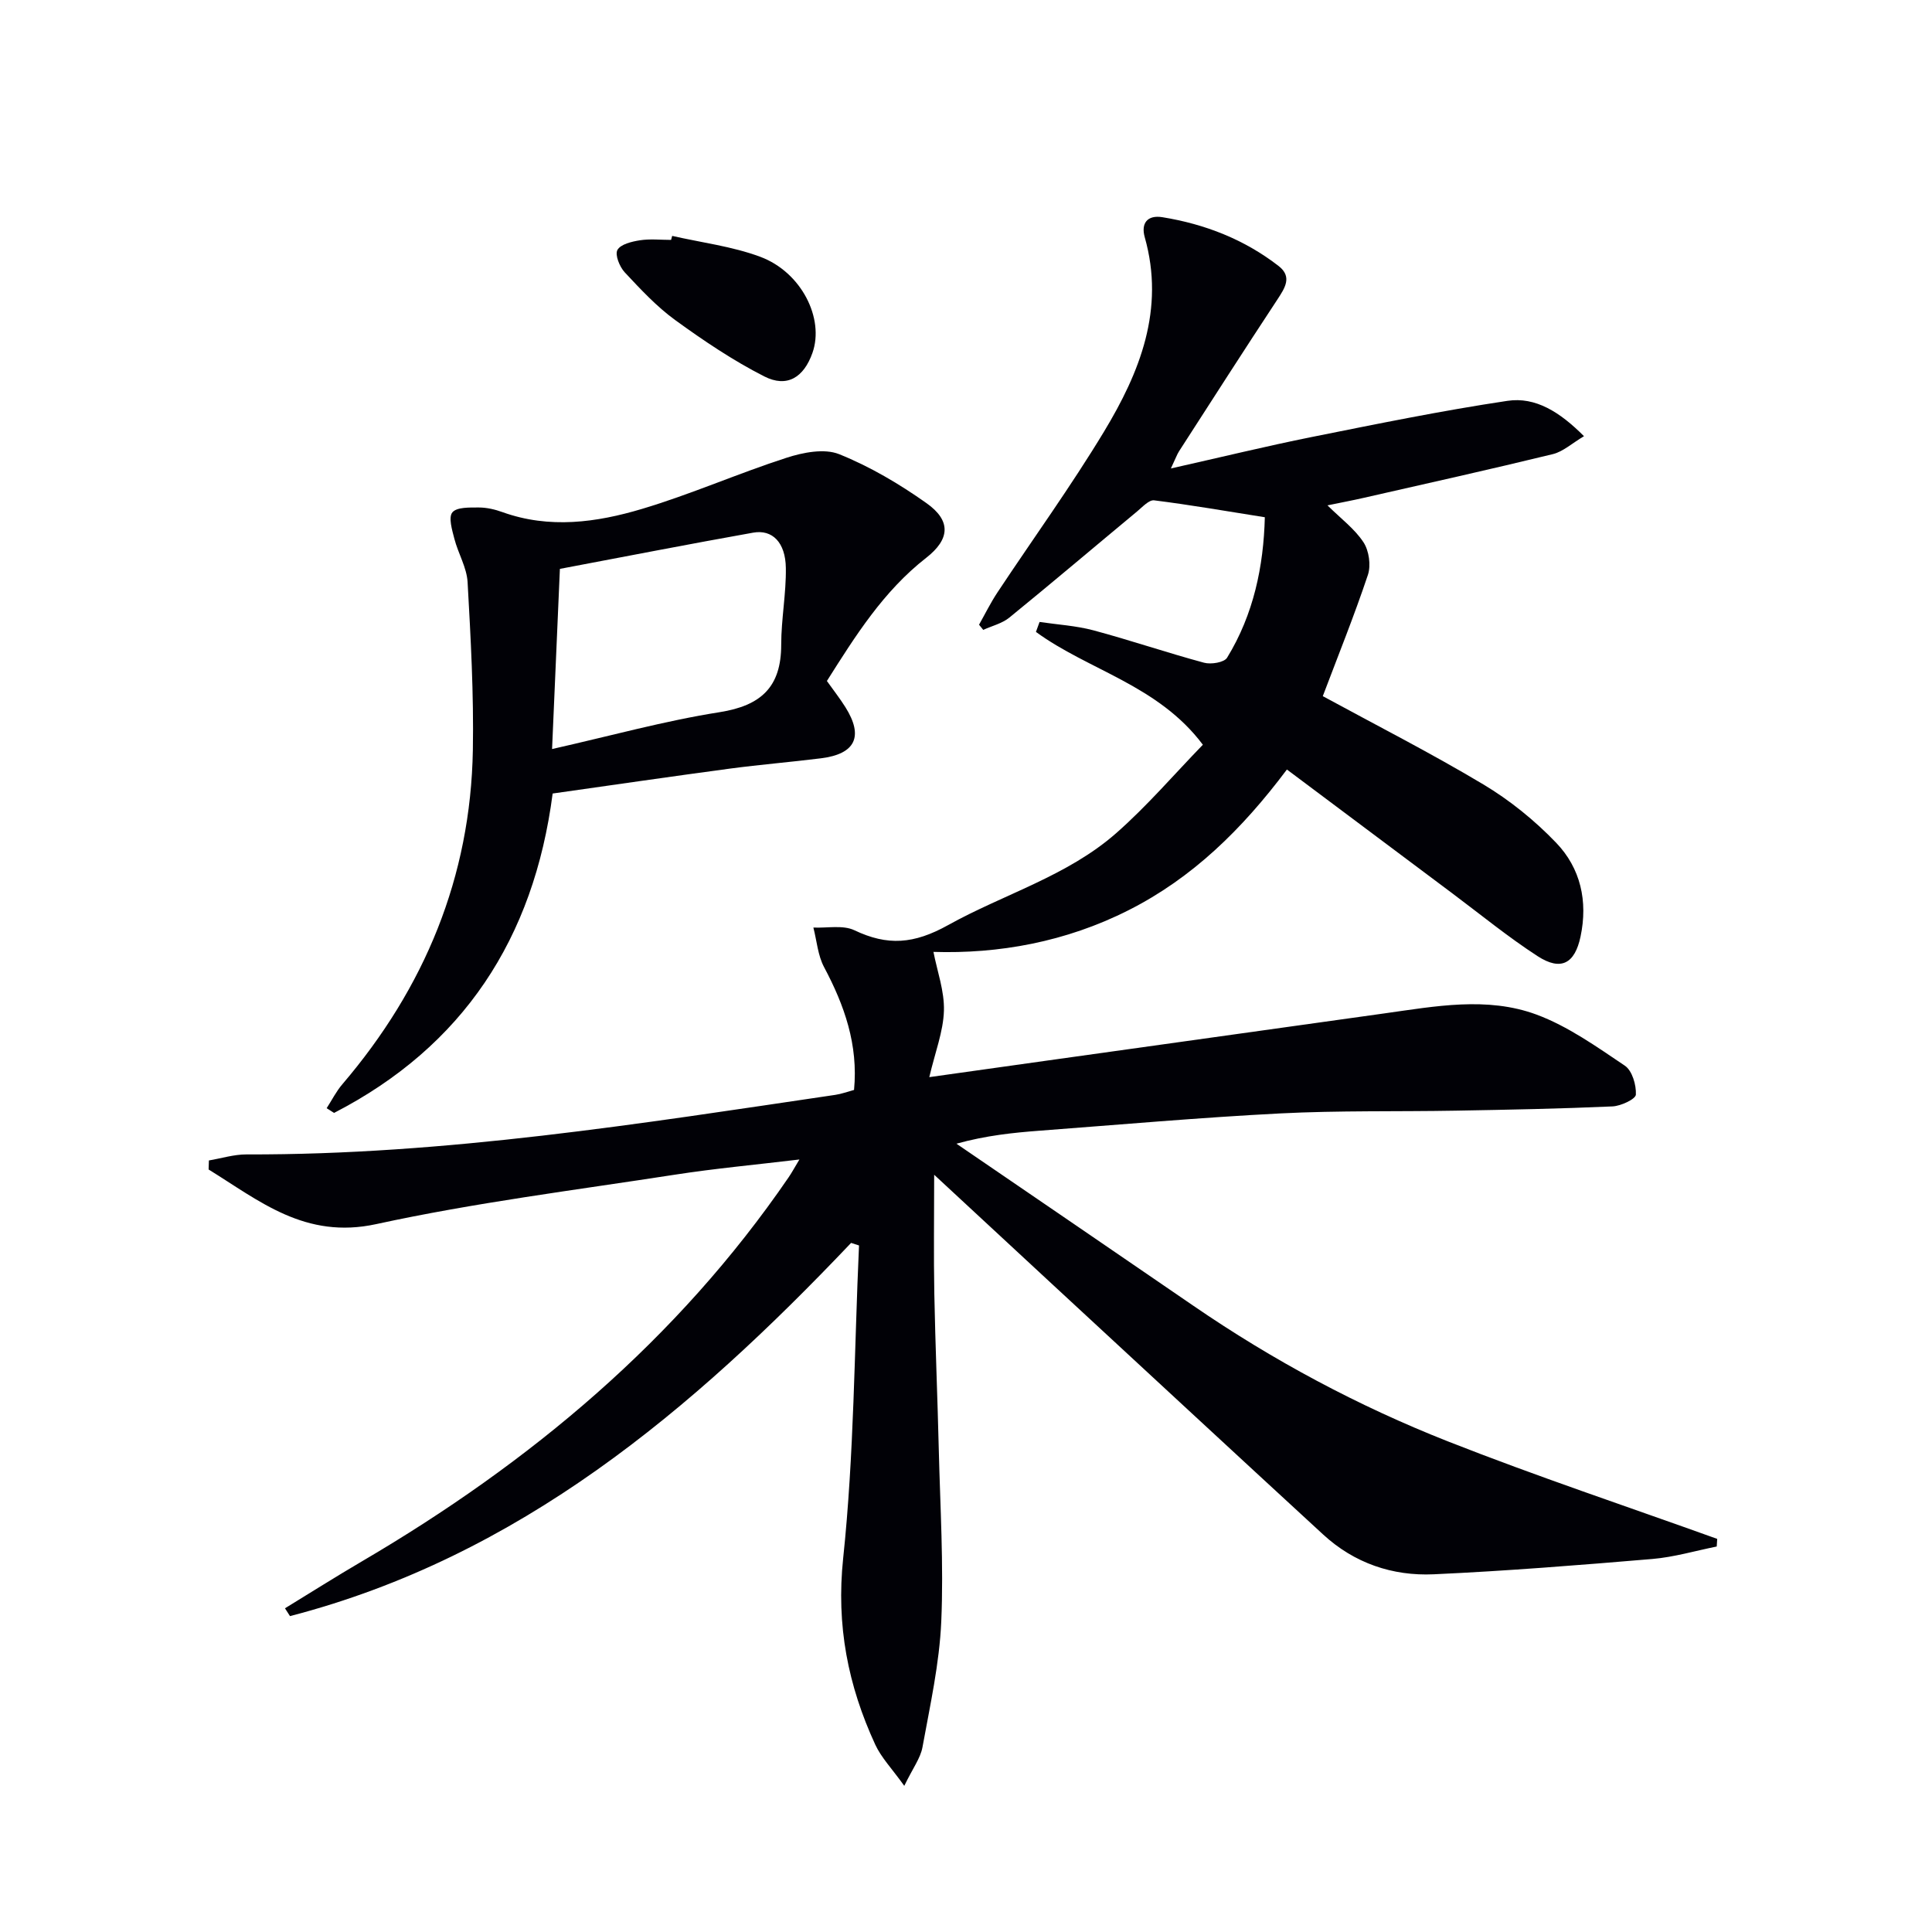 <svg enable-background="new 0 0 400 400" viewBox="0 0 400 400" xmlns="http://www.w3.org/2000/svg"><g fill="#010106"><path d="m176.21 257.33c-32.92 34.67-68.7 64.94-116.17 77.27-.35-.54-.7-1.08-1.04-1.62 5.3-3.24 10.56-6.57 15.92-9.71 34.89-20.46 65.32-45.87 88.35-79.51.63-.92 1.16-1.9 2.24-3.7-9.16 1.1-17.49 1.86-25.74 3.14-20.67 3.2-41.48 5.8-61.88 10.24-14.72 3.2-24.14-4.79-34.7-11.31.02-.62.04-1.25.06-1.87 2.6-.44 5.19-1.26 7.79-1.25 41.07.12 81.46-6.36 121.9-12.33 1.28-.19 2.51-.65 3.88-1.02.89-9.37-1.99-17.51-6.21-25.44-1.29-2.43-1.5-5.44-2.21-8.18 2.86.13 6.12-.57 8.5.56 6.85 3.26 12.29 2.88 19.38-1.06 11.54-6.42 24.68-10.14 34.81-19.04 6.43-5.65 12.05-12.23 17.95-18.31-9.28-12.37-23.66-15.39-34.56-23.36.25-.69.5-1.38.75-2.06 3.72.55 7.53.77 11.14 1.73 7.69 2.06 15.24 4.64 22.92 6.71 1.44.39 4.15-.05 4.76-1.03 5.51-8.98 7.56-18.94 7.82-29.09-7.96-1.26-15.41-2.56-22.92-3.5-1.07-.13-2.43 1.39-3.53 2.3-8.82 7.32-17.56 14.74-26.45 21.98-1.5 1.22-3.59 1.71-5.4 2.54-.29-.36-.58-.71-.87-1.07 1.26-2.24 2.4-4.56 3.82-6.7 7.35-11.09 15.17-21.89 22.05-33.27 7.42-12.28 12.66-25.33 8.44-40.24-.82-2.89.52-4.67 3.66-4.16 8.82 1.43 16.97 4.61 24.06 10.11 2.87 2.23 1.29 4.56-.28 6.96-6.86 10.41-13.59 20.91-20.34 31.39-.42.65-.67 1.4-1.69 3.56 10.51-2.36 19.79-4.63 29.15-6.51 13.47-2.7 26.95-5.46 40.53-7.49 5.81-.87 10.85 2.3 15.85 7.32-2.46 1.45-4.3 3.18-6.44 3.71-13.04 3.18-26.15 6.09-39.24 9.07-2.23.51-4.47.93-7.43 1.54 2.81 2.78 5.65 4.88 7.46 7.65 1.14 1.74 1.57 4.77.91 6.74-2.83 8.46-6.18 16.75-9.34 25.11 10.89 5.93 22.29 11.73 33.23 18.27 5.49 3.28 10.65 7.46 15.08 12.08 5.06 5.27 6.61 12.09 5.05 19.45-1.18 5.55-4.03 7.18-8.89 4.03-6.12-3.97-11.8-8.62-17.65-13-11.3-8.45-22.58-16.91-34.25-25.64-9.32 12.43-19.58 22.45-32.77 29.12-13.07 6.62-26.99 9.06-40.41 8.64.78 4.01 2.29 8.12 2.17 12.18-.13 4.31-1.82 8.58-3.03 13.75 8.98-1.26 16.8-2.36 24.62-3.46 23.18-3.25 46.37-6.5 69.55-9.73 10.54-1.47 21.3-3.55 31.55.24 6.52 2.42 12.44 6.65 18.29 10.58 1.51 1.02 2.38 3.98 2.28 5.99-.05.93-3.1 2.36-4.84 2.44-10.79.48-21.59.69-32.4.88-12.12.22-24.27-.05-36.37.57-16.59.85-33.15 2.32-49.73 3.57-5.6.42-11.18 1-17.33 2.7 16.35 11.18 32.72 22.34 49.05 33.55 16.52 11.34 34.13 20.76 52.72 28.09 18.38 7.24 37.15 13.49 55.74 20.18-.03.53-.07 1.05-.1 1.58-4.44.89-8.85 2.2-13.33 2.58-15.07 1.27-30.15 2.48-45.26 3.17-8.55.39-16.46-2.31-22.89-8.23-18.62-17.13-37.17-34.33-55.75-51.51-8.03-7.43-16.04-14.87-24.79-22.98 0 8.87-.12 16.75.03 24.62.21 10.81.67 21.62.93 32.43.29 11.81 1.02 23.65.51 35.42-.38 8.73-2.32 17.4-3.89 26.04-.41 2.28-2 4.35-3.77 8.01-2.58-3.6-4.76-5.84-6-8.52-5.65-12.24-8.12-24.69-6.65-38.62 2.27-21.46 2.3-43.15 3.28-64.74-.54-.16-1.09-.34-1.64-.53z"/><path d="m171.2 140.99c1.37 1.92 2.69 3.61 3.83 5.42 3.81 6.07 2.09 9.7-5.07 10.59-6.26.78-12.56 1.3-18.82 2.13-12.16 1.63-24.29 3.4-36.72 5.16-3.9 30.05-18.57 52.37-45.26 66.13-.51-.33-1.02-.65-1.53-.98 1.08-1.67 1.98-3.48 3.26-4.97 17.03-19.94 26.55-42.88 27.01-69.19.2-11.58-.44-23.18-1.09-34.75-.17-3.04-1.96-5.95-2.74-8.99-.47-1.81-1.26-4.44-.41-5.46.92-1.11 3.57-1 5.47-1.01 1.63 0 3.33.39 4.87.95 9.74 3.51 19.5 2.16 28.93-.66 10.12-3.02 19.84-7.33 29.9-10.58 3.42-1.11 7.83-1.98 10.9-.75 6.38 2.56 12.47 6.16 18.1 10.15 5.13 3.63 4.86 7.46-.07 11.31-8.86 6.91-14.67 16.18-20.56 25.5zm-56.9 14.09c12.08-2.72 23.27-5.83 34.68-7.63 8.6-1.36 12.76-5.21 12.76-13.96 0-5.3 1.04-10.61.96-15.9-.07-5.27-2.78-8.02-6.76-7.31-13.2 2.35-26.37 4.92-40.02 7.5-.53 11.98-1.04 23.88-1.62 37.3z"/><path d="m139.17 48.84c6.09 1.39 12.41 2.16 18.22 4.32 8.55 3.18 13.33 12.8 10.82 19.9-1.79 5.07-5.25 7.28-9.98 4.87-6.45-3.28-12.55-7.39-18.42-11.65-3.86-2.8-7.19-6.39-10.47-9.9-1.06-1.14-2.06-3.63-1.51-4.63.65-1.18 2.97-1.74 4.65-2 2.11-.33 4.31-.08 6.46-.08.08-.27.15-.55.23-.83z"/></g></svg>